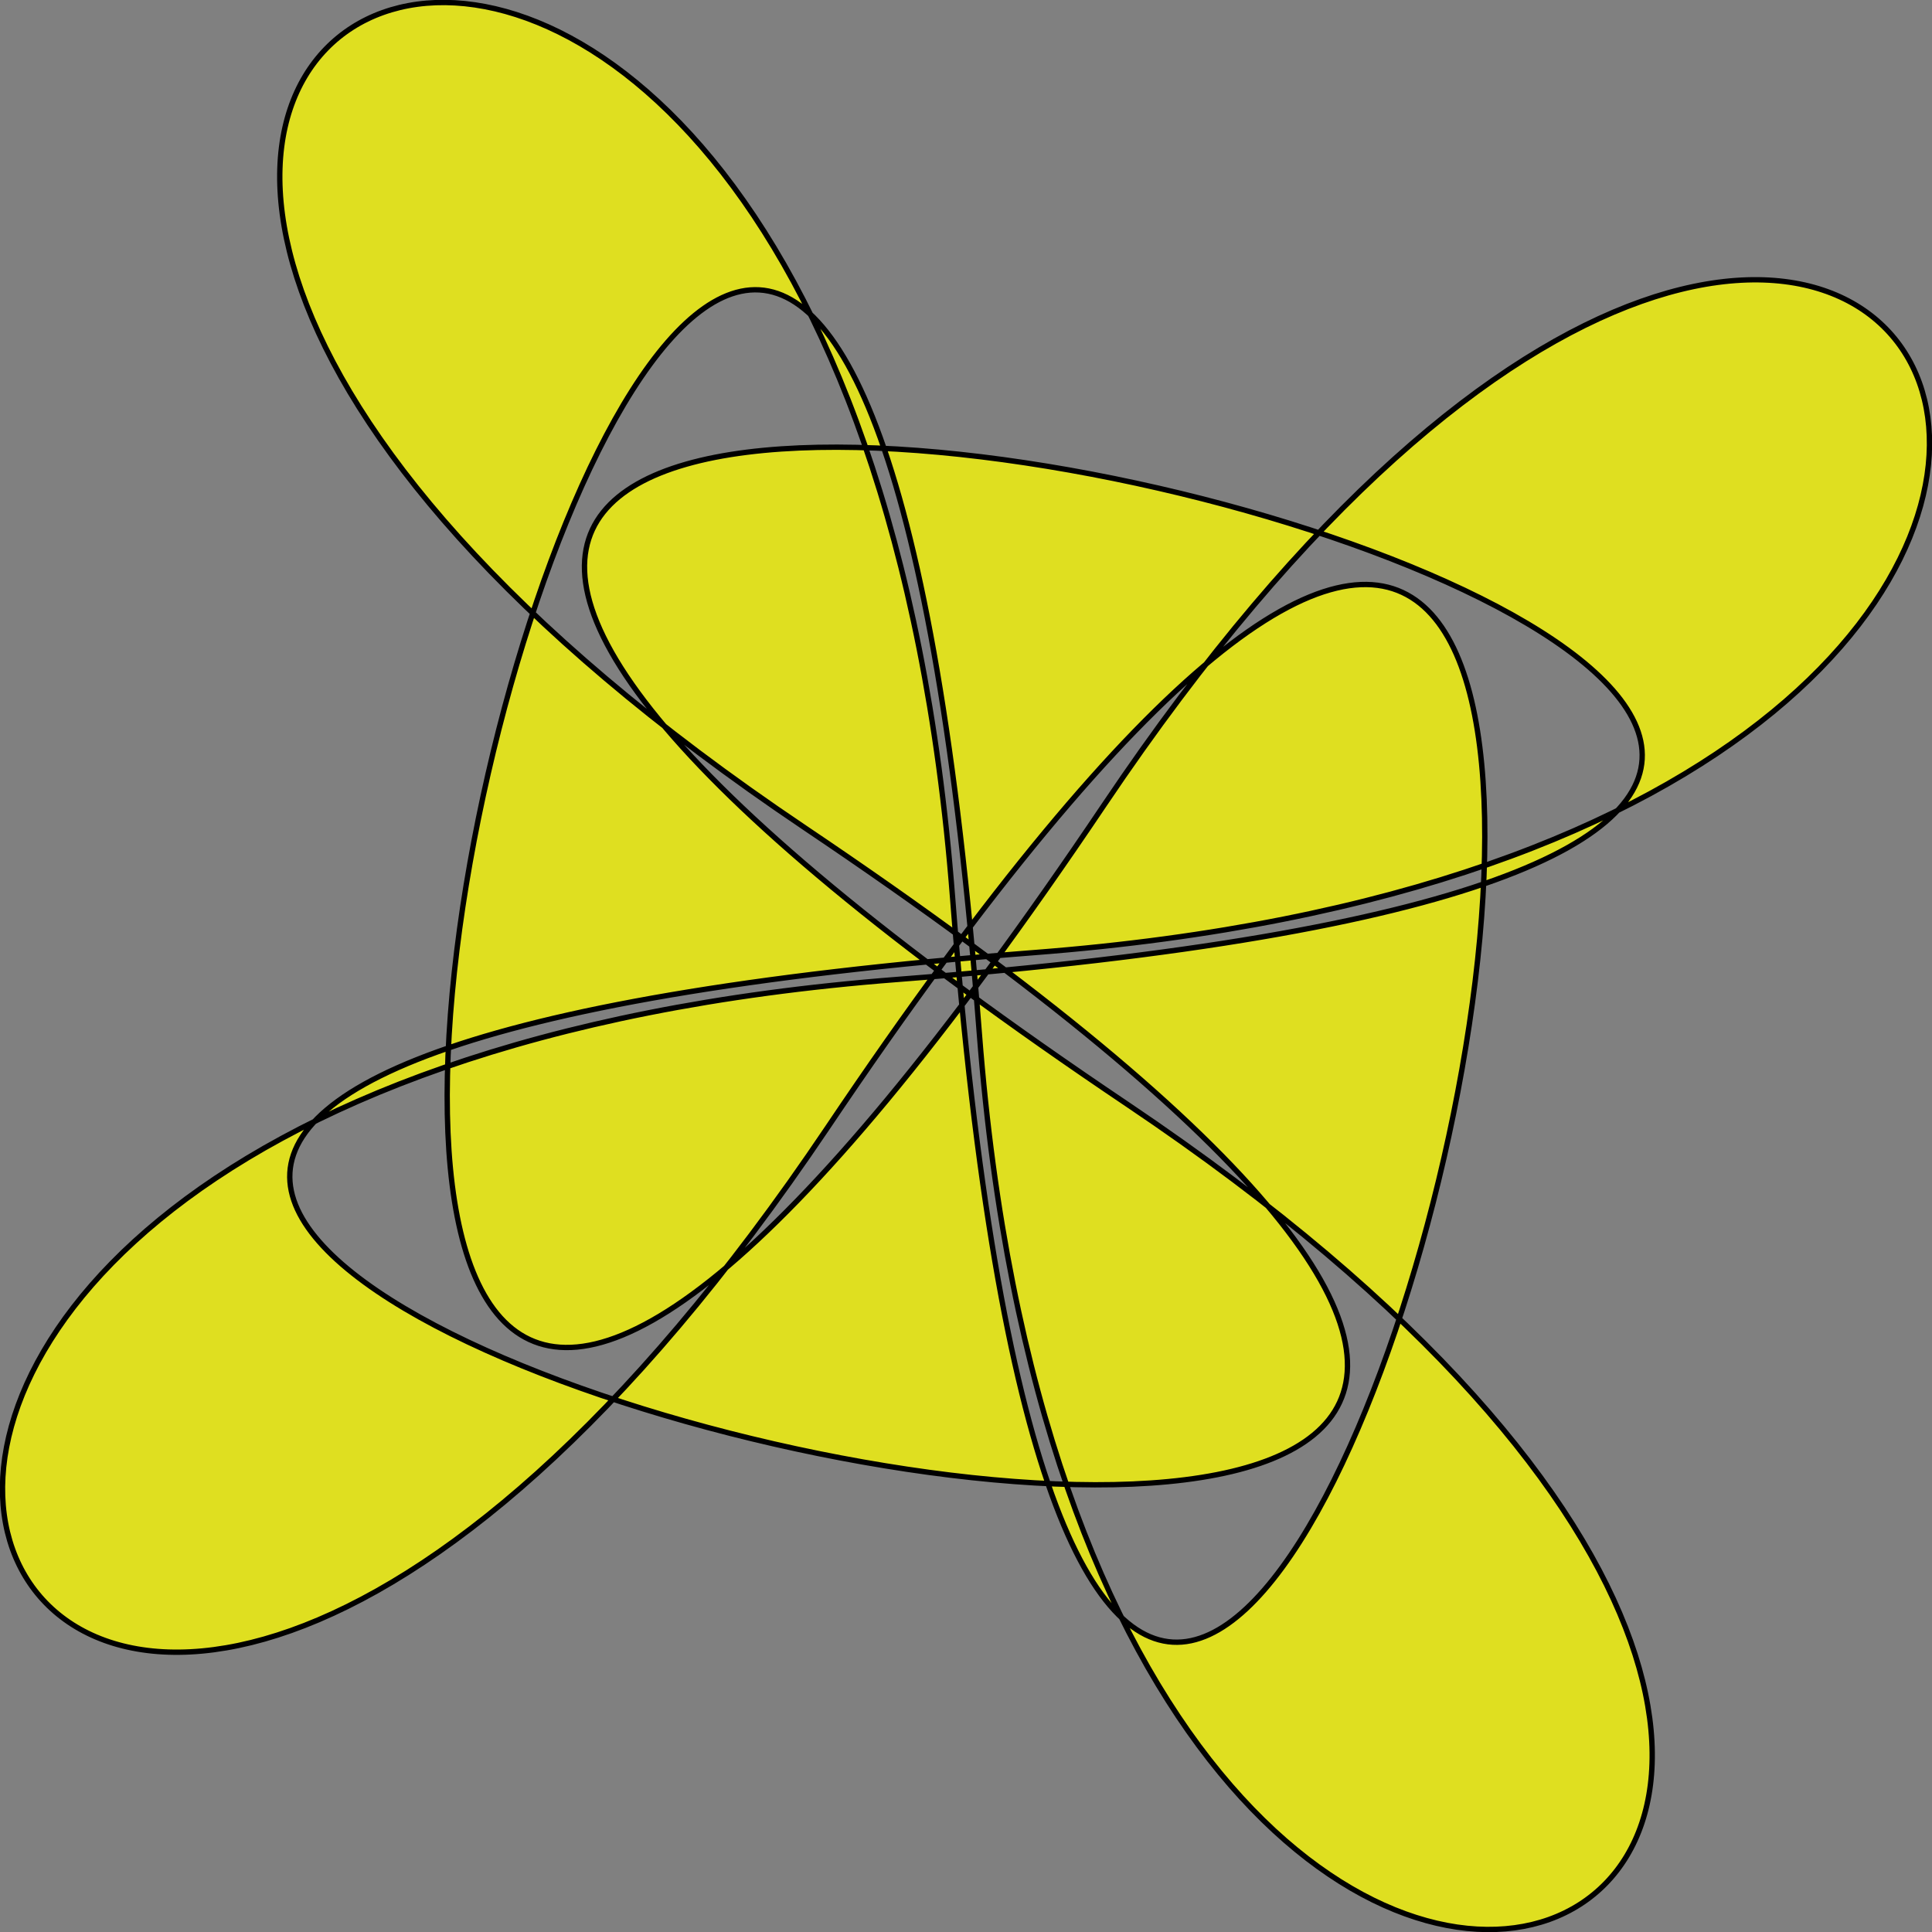 <?xml version="1.0" encoding="UTF-8" standalone="no"?>
<!-- Created with Inkscape (http://www.inkscape.org/) -->
<svg
   xmlns:dc="http://purl.org/dc/elements/1.1/"
   xmlns:cc="http://web.resource.org/cc/"
   xmlns:rdf="http://www.w3.org/1999/02/22-rdf-syntax-ns#"
   xmlns:svg="http://www.w3.org/2000/svg"
   xmlns="http://www.w3.org/2000/svg"
   xmlns:sodipodi="http://sodipodi.sourceforge.net/DTD/sodipodi-0.dtd"
   xmlns:inkscape="http://www.inkscape.org/namespaces/inkscape"
   height="482.454"
   id="svg1"
   version="1.0"
   width="482.454"
   x="0"
   y="0"
   sodipodi:version="0.32"
   inkscape:version="0.45.1"
   sodipodi:docname="sapin_01.svg"
   sodipodi:docbase="/Users/johnolsen/Desktop/OpenClipart/unsorted"
   inkscape:output_extension="org.inkscape.output.svg.inkscape">
  <rect width="100%" height="100%" fill="#808080" stroke="none"/>
  <sodipodi:namedview
     inkscape:window-height="480"
     inkscape:window-width="640"
     inkscape:pageshadow="2"
     inkscape:pageopacity="0.0"
     guidetolerance="10.0"
     gridtolerance="10.0"
     objecttolerance="10.0"
     borderopacity="1.0"
     bordercolor="#666666"
     pagecolor="#ffffff"
     id="base" />
  <defs
     id="defs3" />
  <path
     d="M 281.535,275.776 C -200.549,-48.299 803.378,199.92 224.209,244.572 C -138.814,272.559 3.546,583.706 206.677,281.535 C 530.753,-200.549 282.534,803.378 237.882,224.209 C 209.894,-138.814 -101.252,3.546 200.919,206.677 C 683.003,530.753 -320.924,282.534 258.244,237.882 C 621.268,209.894 478.907,-101.252 275.776,200.919 C -48.299,683.003 199.92,-320.924 244.572,258.244 C 272.559,621.268 583.706,478.907 281.535,275.776 z "
     id="path908"
     style="fill:#ffff00;fill-opacity:0.75;fill-rule:evenodd;stroke:#000000;stroke-width:1pt;stroke-linecap:butt;stroke-linejoin:miter;stroke-opacity:1" />
</svg>
